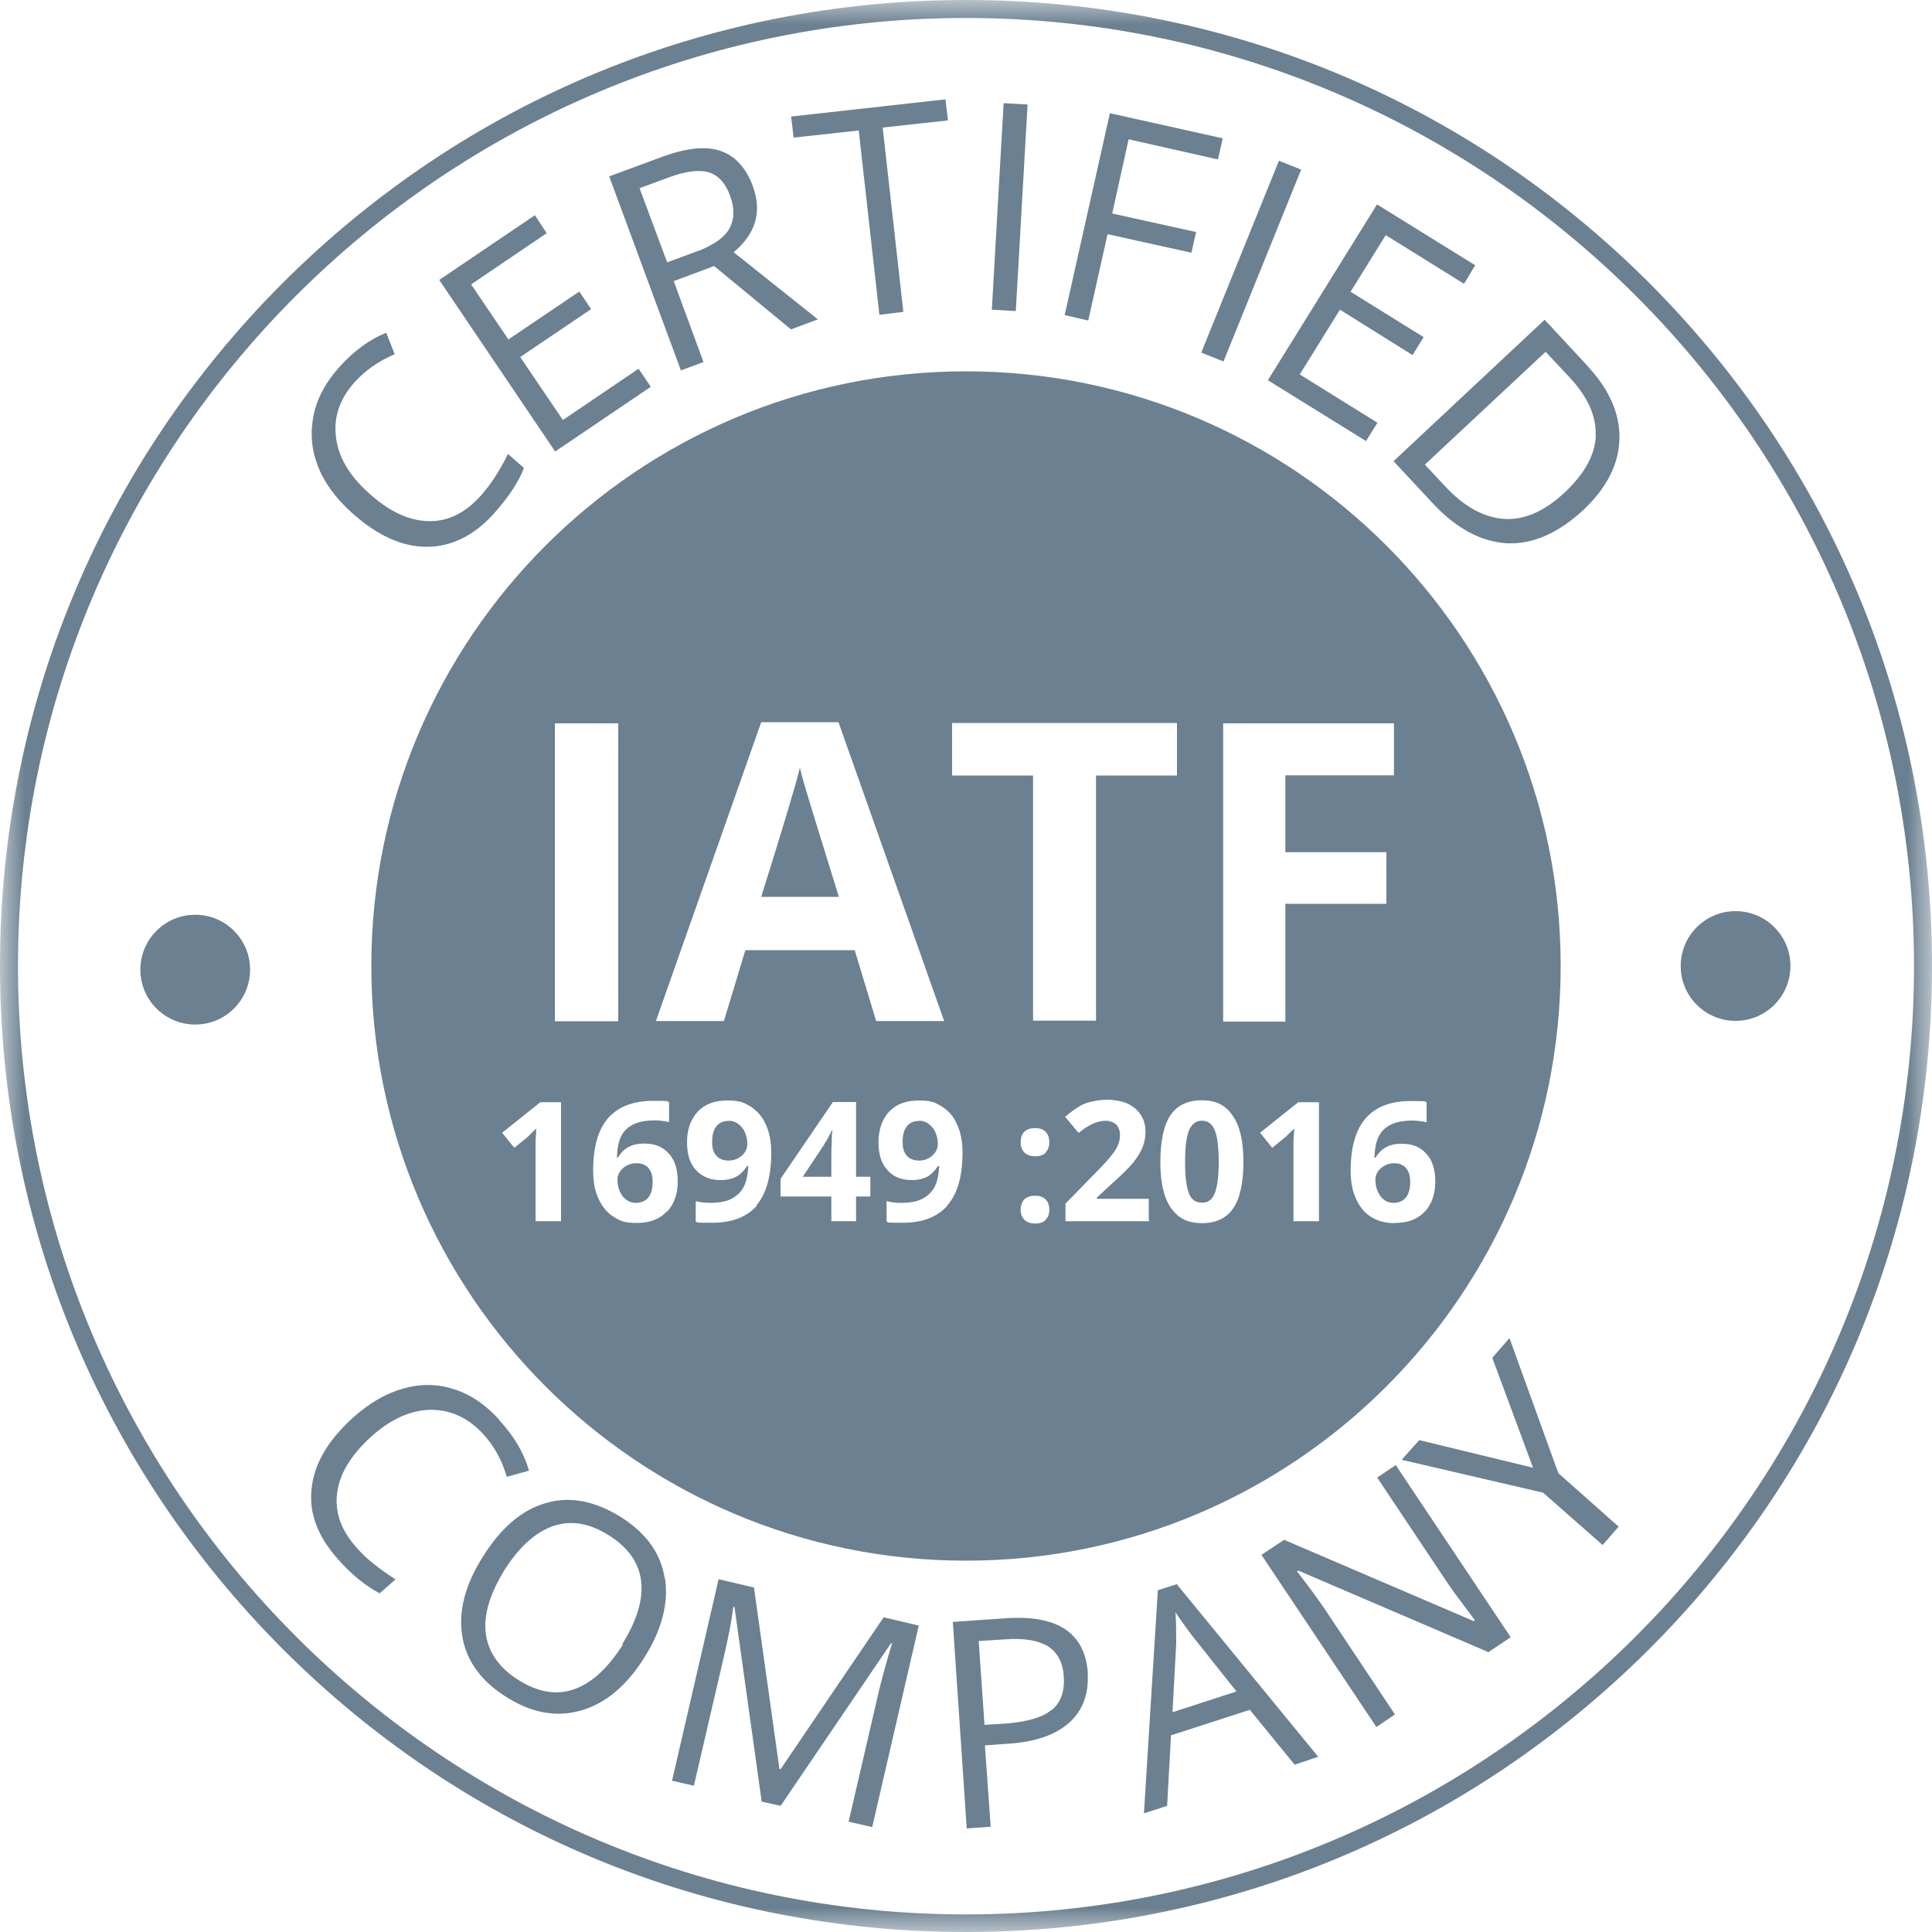 <svg width="40" height="40" viewBox="0 0 40 40" fill="none" xmlns="http://www.w3.org/2000/svg">
<g clip-path="url(#clip0_1765_4563)">
<mask id="mask0_1765_4563" style="mask-type:luminance" maskUnits="userSpaceOnUse" x="0" y="0" width="41" height="40">
<path d="M40 0H0V40H40V0Z" fill="white"/>
</mask>
<g mask="url(#mask0_1765_4563)">
<path d="M34.144 5.856C30.364 2.076 25.344 0 20 0C14.656 0 9.636 2.084 5.856 5.856C2.076 9.636 0 14.664 0 20C0 25.336 2.084 30.364 5.856 34.144C9.636 37.924 14.656 40 20 40C25.344 40 30.364 37.916 34.144 34.144C37.924 30.364 40 25.344 40 20C40 14.656 37.916 9.636 34.144 5.856ZM20 39.636C9.176 39.636 0.372 30.832 0.372 20C0.372 9.168 9.176 0.372 20 0.372C30.824 0.372 39.628 9.18 39.628 20C39.628 30.82 30.82 39.636 20 39.636Z" fill="#092C47" fill-opacity="0.6"/>
<path d="M16.672 16.316C16.62 16.14 16.584 16.004 16.56 15.9C16.472 16.264 16.204 17.152 15.76 18.568H17.368C16.952 17.232 16.724 16.484 16.672 16.308V16.316ZM16.672 16.316C16.62 16.14 16.584 16.004 16.56 15.9C16.472 16.264 16.204 17.152 15.76 18.568H17.368C16.952 17.232 16.724 16.484 16.672 16.308V16.316ZM16.672 16.316C16.62 16.14 16.584 16.004 16.56 15.9C16.472 16.264 16.204 17.152 15.76 18.568H17.368C16.952 17.232 16.724 16.484 16.672 16.308V16.316ZM16.672 16.316C16.62 16.14 16.584 16.004 16.56 15.9C16.472 16.264 16.204 17.152 15.76 18.568H17.368C16.952 17.232 16.724 16.484 16.672 16.308V16.316ZM29.116 24.188C29.056 24.12 28.976 24.084 28.864 24.084C28.752 24.084 28.672 24.12 28.588 24.188C28.512 24.256 28.476 24.336 28.476 24.424C28.476 24.556 28.512 24.668 28.58 24.764C28.648 24.852 28.736 24.904 28.848 24.904C28.96 24.904 29.048 24.868 29.108 24.792C29.168 24.716 29.196 24.608 29.196 24.472C29.196 24.336 29.168 24.256 29.116 24.192V24.184V24.188ZM16.672 16.316C16.62 16.14 16.584 16.004 16.56 15.9C16.472 16.264 16.204 17.152 15.76 18.568H17.368C16.952 17.232 16.724 16.484 16.672 16.308V16.316ZM29.116 24.188C29.056 24.12 28.976 24.084 28.864 24.084C28.752 24.084 28.672 24.12 28.588 24.188C28.512 24.256 28.476 24.336 28.476 24.424C28.476 24.556 28.512 24.668 28.58 24.764C28.648 24.852 28.736 24.904 28.848 24.904C28.96 24.904 29.048 24.868 29.108 24.792C29.168 24.716 29.196 24.608 29.196 24.472C29.196 24.336 29.168 24.256 29.116 24.192V24.184V24.188ZM16.672 16.316C16.62 16.14 16.584 16.004 16.56 15.9C16.472 16.264 16.204 17.152 15.76 18.568H17.368C16.952 17.232 16.724 16.484 16.672 16.308V16.316ZM29.116 24.188C29.056 24.12 28.976 24.084 28.864 24.084C28.752 24.084 28.672 24.12 28.588 24.188C28.512 24.256 28.476 24.336 28.476 24.424C28.476 24.556 28.512 24.668 28.58 24.764C28.648 24.852 28.736 24.904 28.848 24.904C28.96 24.904 29.048 24.868 29.108 24.792C29.168 24.716 29.196 24.608 29.196 24.472C29.196 24.336 29.168 24.256 29.116 24.192V24.184V24.188ZM16.672 16.316C16.62 16.14 16.584 16.004 16.56 15.9C16.472 16.264 16.204 17.152 15.76 18.568H17.368C16.952 17.232 16.724 16.484 16.672 16.308V16.316ZM25.152 23.404C25.1 23.272 25.012 23.204 24.892 23.204C24.772 23.204 24.684 23.272 24.624 23.404C24.572 23.536 24.544 23.752 24.544 24.056C24.544 24.36 24.572 24.576 24.624 24.708C24.676 24.84 24.764 24.9 24.892 24.9C25.02 24.9 25.1 24.832 25.152 24.7C25.204 24.568 25.232 24.352 25.232 24.056C25.232 23.76 25.204 23.536 25.152 23.404ZM29.116 24.188C29.056 24.12 28.976 24.084 28.864 24.084C28.752 24.084 28.672 24.12 28.588 24.188C28.512 24.256 28.476 24.336 28.476 24.424C28.476 24.556 28.512 24.668 28.58 24.764C28.648 24.852 28.736 24.904 28.848 24.904C28.96 24.904 29.048 24.868 29.108 24.792C29.168 24.716 29.196 24.608 29.196 24.472C29.196 24.336 29.168 24.256 29.116 24.192V24.184V24.188ZM25.152 23.404C25.1 23.272 25.012 23.204 24.892 23.204C24.772 23.204 24.684 23.272 24.624 23.404C24.572 23.536 24.544 23.752 24.544 24.056C24.544 24.36 24.572 24.576 24.624 24.708C24.676 24.84 24.764 24.9 24.892 24.9C25.02 24.9 25.1 24.832 25.152 24.7C25.204 24.568 25.232 24.352 25.232 24.056C25.232 23.76 25.204 23.536 25.152 23.404ZM16.672 16.316C16.62 16.14 16.584 16.004 16.56 15.9C16.472 16.264 16.204 17.152 15.76 18.568H17.368C16.952 17.232 16.724 16.484 16.672 16.308V16.316ZM29.116 24.188C29.056 24.12 28.976 24.084 28.864 24.084C28.752 24.084 28.672 24.12 28.588 24.188C28.512 24.256 28.476 24.336 28.476 24.424C28.476 24.556 28.512 24.668 28.58 24.764C28.648 24.852 28.736 24.904 28.848 24.904C28.96 24.904 29.048 24.868 29.108 24.792C29.168 24.716 29.196 24.608 29.196 24.472C29.196 24.336 29.168 24.256 29.116 24.192V24.184V24.188ZM16.672 16.316C16.62 16.14 16.584 16.004 16.56 15.9C16.472 16.264 16.204 17.152 15.76 18.568H17.368C16.952 17.232 16.724 16.484 16.672 16.308V16.316ZM25.152 23.404C25.1 23.272 25.012 23.204 24.892 23.204C24.772 23.204 24.684 23.272 24.624 23.404C24.572 23.536 24.544 23.752 24.544 24.056C24.544 24.36 24.572 24.576 24.624 24.708C24.676 24.84 24.764 24.9 24.892 24.9C25.02 24.9 25.1 24.832 25.152 24.7C25.204 24.568 25.232 24.352 25.232 24.056C25.232 23.76 25.204 23.536 25.152 23.404ZM29.116 24.188C29.056 24.12 28.976 24.084 28.864 24.084C28.752 24.084 28.672 24.12 28.588 24.188C28.512 24.256 28.476 24.336 28.476 24.424C28.476 24.556 28.512 24.668 28.58 24.764C28.648 24.852 28.736 24.904 28.848 24.904C28.96 24.904 29.048 24.868 29.108 24.792C29.168 24.716 29.196 24.608 29.196 24.472C29.196 24.336 29.168 24.256 29.116 24.192V24.184V24.188ZM25.152 23.404C25.1 23.272 25.012 23.204 24.892 23.204C24.772 23.204 24.684 23.272 24.624 23.404C24.572 23.536 24.544 23.752 24.544 24.056C24.544 24.36 24.572 24.576 24.624 24.708C24.676 24.84 24.764 24.9 24.892 24.9C25.02 24.9 25.1 24.832 25.152 24.7C25.204 24.568 25.232 24.352 25.232 24.056C25.232 23.76 25.204 23.536 25.152 23.404ZM16.672 16.316C16.62 16.14 16.584 16.004 16.56 15.9C16.472 16.264 16.204 17.152 15.76 18.568H17.368C16.952 17.232 16.724 16.484 16.672 16.308V16.316ZM29.116 24.188C29.056 24.12 28.976 24.084 28.864 24.084C28.752 24.084 28.672 24.12 28.588 24.188C28.512 24.256 28.476 24.336 28.476 24.424C28.476 24.556 28.512 24.668 28.58 24.764C28.648 24.852 28.736 24.904 28.848 24.904C28.96 24.904 29.048 24.868 29.108 24.792C29.168 24.716 29.196 24.608 29.196 24.472C29.196 24.336 29.168 24.256 29.116 24.192V24.184V24.188ZM17.22 23.416C17.176 23.504 17.132 23.6 17.072 23.684L16.62 24.364H17.212V23.94C17.212 23.872 17.212 23.768 17.22 23.636C17.22 23.504 17.228 23.428 17.236 23.408H17.22V23.416ZM16.672 16.316C16.62 16.14 16.584 16.004 16.56 15.9C16.472 16.264 16.204 17.152 15.76 18.568H17.368C16.952 17.232 16.724 16.484 16.672 16.308V16.316ZM19.304 23.352C19.236 23.264 19.14 23.212 19.036 23.212C18.932 23.212 18.844 23.248 18.784 23.324C18.724 23.4 18.696 23.5 18.696 23.644C18.696 23.788 18.724 23.86 18.776 23.924C18.828 23.992 18.916 24.028 19.028 24.028C19.14 24.028 19.228 23.992 19.304 23.924C19.38 23.856 19.416 23.776 19.416 23.688C19.416 23.556 19.38 23.444 19.312 23.348L19.304 23.356V23.352ZM25.152 23.404C25.1 23.272 25.012 23.204 24.892 23.204C24.772 23.204 24.684 23.272 24.624 23.404C24.572 23.536 24.544 23.752 24.544 24.056C24.544 24.36 24.572 24.576 24.624 24.708C24.676 24.84 24.764 24.9 24.892 24.9C25.02 24.9 25.1 24.832 25.152 24.7C25.204 24.568 25.232 24.352 25.232 24.056C25.232 23.76 25.204 23.536 25.152 23.404ZM29.116 24.188C29.056 24.12 28.976 24.084 28.864 24.084C28.752 24.084 28.672 24.12 28.588 24.188C28.512 24.256 28.476 24.336 28.476 24.424C28.476 24.556 28.512 24.668 28.58 24.764C28.648 24.852 28.736 24.904 28.848 24.904C28.96 24.904 29.048 24.868 29.108 24.792C29.168 24.716 29.196 24.608 29.196 24.472C29.196 24.336 29.168 24.256 29.116 24.192V24.184V24.188ZM25.152 23.404C25.1 23.272 25.012 23.204 24.892 23.204C24.772 23.204 24.684 23.272 24.624 23.404C24.572 23.536 24.544 23.752 24.544 24.056C24.544 24.36 24.572 24.576 24.624 24.708C24.676 24.84 24.764 24.9 24.892 24.9C25.02 24.9 25.1 24.832 25.152 24.7C25.204 24.568 25.232 24.352 25.232 24.056C25.232 23.76 25.204 23.536 25.152 23.404ZM19.304 23.352C19.236 23.264 19.14 23.212 19.036 23.212C18.932 23.212 18.844 23.248 18.784 23.324C18.724 23.4 18.696 23.5 18.696 23.644C18.696 23.788 18.724 23.86 18.776 23.924C18.828 23.992 18.916 24.028 19.028 24.028C19.14 24.028 19.228 23.992 19.304 23.924C19.38 23.856 19.416 23.776 19.416 23.688C19.416 23.556 19.38 23.444 19.312 23.348L19.304 23.356V23.352ZM16.672 16.316C16.62 16.14 16.584 16.004 16.56 15.9C16.472 16.264 16.204 17.152 15.76 18.568H17.368C16.952 17.232 16.724 16.484 16.672 16.308V16.316ZM17.22 23.416C17.176 23.504 17.132 23.6 17.072 23.684L16.62 24.364H17.212V23.94C17.212 23.872 17.212 23.768 17.22 23.636C17.22 23.504 17.228 23.428 17.236 23.408H17.22V23.416ZM29.116 24.188C29.056 24.12 28.976 24.084 28.864 24.084C28.752 24.084 28.672 24.12 28.588 24.188C28.512 24.256 28.476 24.336 28.476 24.424C28.476 24.556 28.512 24.668 28.58 24.764C28.648 24.852 28.736 24.904 28.848 24.904C28.96 24.904 29.048 24.868 29.108 24.792C29.168 24.716 29.196 24.608 29.196 24.472C29.196 24.336 29.168 24.256 29.116 24.192V24.184V24.188ZM13.432 24.188C13.372 24.12 13.292 24.084 13.18 24.084C13.068 24.084 12.98 24.12 12.904 24.188C12.828 24.256 12.792 24.336 12.792 24.424C12.792 24.556 12.828 24.668 12.896 24.764C12.972 24.852 13.06 24.904 13.164 24.904C13.268 24.904 13.364 24.868 13.424 24.792C13.484 24.716 13.512 24.608 13.512 24.472C13.512 24.336 13.484 24.256 13.432 24.192V24.184V24.188ZM15.36 23.352C15.292 23.264 15.196 23.212 15.092 23.212C14.988 23.212 14.9 23.248 14.84 23.324C14.78 23.4 14.752 23.5 14.752 23.644C14.752 23.788 14.78 23.86 14.832 23.924C14.884 23.992 14.972 24.028 15.084 24.028C15.196 24.028 15.284 23.992 15.36 23.924C15.436 23.856 15.472 23.776 15.472 23.688C15.472 23.556 15.436 23.444 15.368 23.348L15.36 23.356V23.352ZM17.22 23.416C17.176 23.504 17.132 23.6 17.072 23.684L16.62 24.364H17.212V23.94C17.212 23.872 17.212 23.768 17.22 23.636C17.22 23.504 17.228 23.428 17.236 23.408H17.22V23.416ZM16.672 16.316C16.62 16.14 16.584 16.004 16.56 15.9C16.472 16.264 16.204 17.152 15.76 18.568H17.368C16.952 17.232 16.724 16.484 16.672 16.308V16.316ZM19.304 23.352C19.236 23.264 19.14 23.212 19.036 23.212C18.932 23.212 18.844 23.248 18.784 23.324C18.724 23.4 18.696 23.5 18.696 23.644C18.696 23.788 18.724 23.86 18.776 23.924C18.828 23.992 18.916 24.028 19.028 24.028C19.14 24.028 19.228 23.992 19.304 23.924C19.38 23.856 19.416 23.776 19.416 23.688C19.416 23.556 19.38 23.444 19.312 23.348L19.304 23.356V23.352ZM25.152 23.404C25.1 23.272 25.012 23.204 24.892 23.204C24.772 23.204 24.684 23.272 24.624 23.404C24.572 23.536 24.544 23.752 24.544 24.056C24.544 24.36 24.572 24.576 24.624 24.708C24.676 24.84 24.764 24.9 24.892 24.9C25.02 24.9 25.1 24.832 25.152 24.7C25.204 24.568 25.232 24.352 25.232 24.056C25.232 23.76 25.204 23.536 25.152 23.404ZM29.116 24.188C29.056 24.12 28.976 24.084 28.864 24.084C28.752 24.084 28.672 24.12 28.588 24.188C28.512 24.256 28.476 24.336 28.476 24.424C28.476 24.556 28.512 24.668 28.58 24.764C28.648 24.852 28.736 24.904 28.848 24.904C28.96 24.904 29.048 24.868 29.108 24.792C29.168 24.716 29.196 24.608 29.196 24.472C29.196 24.336 29.168 24.256 29.116 24.192V24.184V24.188ZM25.152 23.404C25.1 23.272 25.012 23.204 24.892 23.204C24.772 23.204 24.684 23.272 24.624 23.404C24.572 23.536 24.544 23.752 24.544 24.056C24.544 24.36 24.572 24.576 24.624 24.708C24.676 24.84 24.764 24.9 24.892 24.9C25.02 24.9 25.1 24.832 25.152 24.7C25.204 24.568 25.232 24.352 25.232 24.056C25.232 23.76 25.204 23.536 25.152 23.404ZM19.304 23.352C19.236 23.264 19.14 23.212 19.036 23.212C18.932 23.212 18.844 23.248 18.784 23.324C18.724 23.4 18.696 23.5 18.696 23.644C18.696 23.788 18.724 23.86 18.776 23.924C18.828 23.992 18.916 24.028 19.028 24.028C19.14 24.028 19.228 23.992 19.304 23.924C19.38 23.856 19.416 23.776 19.416 23.688C19.416 23.556 19.38 23.444 19.312 23.348L19.304 23.356V23.352ZM16.672 16.316C16.62 16.14 16.584 16.004 16.56 15.9C16.472 16.264 16.204 17.152 15.76 18.568H17.368C16.952 17.232 16.724 16.484 16.672 16.308V16.316ZM17.22 23.416C17.176 23.504 17.132 23.6 17.072 23.684L16.62 24.364H17.212V23.94C17.212 23.872 17.212 23.768 17.22 23.636C17.22 23.504 17.228 23.428 17.236 23.408H17.22V23.416ZM15.36 23.352C15.292 23.264 15.196 23.212 15.092 23.212C14.988 23.212 14.9 23.248 14.84 23.324C14.78 23.4 14.752 23.5 14.752 23.644C14.752 23.788 14.78 23.86 14.832 23.924C14.884 23.992 14.972 24.028 15.084 24.028C15.196 24.028 15.284 23.992 15.36 23.924C15.436 23.856 15.472 23.776 15.472 23.688C15.472 23.556 15.436 23.444 15.368 23.348L15.36 23.356V23.352ZM13.432 24.188C13.372 24.12 13.292 24.084 13.18 24.084C13.068 24.084 12.98 24.12 12.904 24.188C12.828 24.256 12.792 24.336 12.792 24.424C12.792 24.556 12.828 24.668 12.896 24.764C12.972 24.852 13.06 24.904 13.164 24.904C13.268 24.904 13.364 24.868 13.424 24.792C13.484 24.716 13.512 24.608 13.512 24.472C13.512 24.336 13.484 24.256 13.432 24.192V24.184V24.188ZM28.864 24.084C28.76 24.084 28.672 24.12 28.588 24.188C28.512 24.256 28.476 24.336 28.476 24.424C28.476 24.556 28.512 24.668 28.58 24.764C28.648 24.852 28.736 24.904 28.848 24.904C28.96 24.904 29.048 24.868 29.108 24.792C29.168 24.716 29.196 24.608 29.196 24.472C29.196 24.336 29.168 24.256 29.116 24.192C29.064 24.128 28.976 24.088 28.864 24.088V24.08V24.084ZM20 7.688C13.204 7.688 7.688 13.204 7.688 20C7.688 26.796 13.204 32.312 20 32.312C26.796 32.312 32.312 26.796 32.312 20C32.312 13.204 26.796 7.688 20 7.688ZM25.324 14.976H28.86V16.052H26.612V17.644H28.704V18.712H26.612V21.152H25.324V14.976ZM11.488 14.976H12.8V21.144H11.488V14.976ZM11.608 25.284H11.088V23.624L11.104 23.364C11.016 23.452 10.956 23.504 10.928 23.536L10.648 23.764L10.396 23.452L11.188 22.82H11.616V25.288L11.608 25.28V25.284ZM13.796 25.092C13.648 25.248 13.44 25.32 13.18 25.32C12.92 25.32 12.84 25.276 12.704 25.192C12.572 25.112 12.468 24.984 12.392 24.82C12.316 24.656 12.28 24.464 12.28 24.236C12.28 23.748 12.384 23.384 12.592 23.148C12.8 22.912 13.112 22.792 13.52 22.792C13.928 22.792 13.772 22.8 13.852 22.816V23.232C13.748 23.208 13.652 23.196 13.556 23.196C13.38 23.196 13.228 23.224 13.12 23.276C13.012 23.328 12.92 23.408 12.868 23.512C12.808 23.616 12.78 23.772 12.772 23.964H12.796C12.908 23.772 13.084 23.676 13.328 23.676C13.572 23.676 13.72 23.744 13.848 23.884C13.976 24.024 14.032 24.216 14.032 24.464C14.032 24.712 13.956 24.94 13.808 25.088L13.792 25.096L13.796 25.092ZM15.672 24.96C15.464 25.196 15.16 25.316 14.736 25.316C14.312 25.316 14.476 25.308 14.404 25.292V24.868C14.5 24.892 14.596 24.904 14.7 24.904C14.872 24.904 15.02 24.88 15.128 24.828C15.236 24.776 15.328 24.696 15.388 24.592C15.448 24.48 15.484 24.332 15.492 24.14H15.468C15.4 24.244 15.328 24.316 15.24 24.364C15.152 24.408 15.048 24.432 14.92 24.432C14.704 24.432 14.536 24.364 14.408 24.224C14.28 24.084 14.224 23.896 14.224 23.644C14.224 23.392 14.3 23.168 14.448 23.012C14.596 22.856 14.804 22.784 15.064 22.784C15.324 22.784 15.404 22.828 15.544 22.912C15.676 23 15.788 23.12 15.856 23.284C15.932 23.448 15.968 23.64 15.968 23.864C15.968 24.352 15.864 24.716 15.664 24.952L15.672 24.96ZM18.02 24.772H17.724V25.284H17.212V24.772H16.16V24.408L17.244 22.816H17.724V24.364H18.02V24.772ZM17.68 19.672H15.432L14.988 21.14H13.58L15.76 14.952H17.36L19.548 21.14H18.14L17.696 19.672H17.68ZM19.616 24.96C19.408 25.196 19.104 25.316 18.688 25.316C18.272 25.316 18.428 25.308 18.356 25.292V24.868C18.452 24.892 18.548 24.904 18.652 24.904C18.828 24.904 18.972 24.88 19.08 24.828C19.188 24.776 19.28 24.696 19.34 24.592C19.4 24.488 19.436 24.332 19.444 24.14H19.42C19.352 24.244 19.28 24.316 19.196 24.364C19.108 24.408 19.004 24.432 18.876 24.432C18.66 24.432 18.492 24.364 18.372 24.224C18.244 24.084 18.188 23.896 18.188 23.644C18.188 23.392 18.264 23.168 18.412 23.012C18.56 22.856 18.768 22.784 19.028 22.784C19.288 22.784 19.368 22.828 19.504 22.912C19.644 23 19.748 23.12 19.816 23.284C19.892 23.448 19.928 23.64 19.928 23.864C19.928 24.352 19.824 24.716 19.616 24.952V24.96ZM19.712 16.056V14.968H24.368V16.056H22.692V21.132H21.388V16.056H19.712ZM21.652 25.256C21.6 25.308 21.524 25.332 21.436 25.332C21.348 25.332 21.264 25.308 21.212 25.256C21.16 25.204 21.132 25.136 21.132 25.048C21.132 24.96 21.156 24.884 21.208 24.832C21.26 24.78 21.336 24.756 21.432 24.756C21.528 24.756 21.596 24.78 21.648 24.832C21.7 24.884 21.724 24.952 21.724 25.048C21.724 25.144 21.7 25.204 21.644 25.256H21.66H21.652ZM21.652 23.864C21.6 23.916 21.524 23.94 21.436 23.94C21.348 23.94 21.264 23.916 21.212 23.864C21.16 23.812 21.132 23.744 21.132 23.648C21.132 23.552 21.156 23.484 21.208 23.432C21.26 23.38 21.336 23.356 21.432 23.356C21.528 23.356 21.596 23.38 21.648 23.432C21.7 23.484 21.724 23.552 21.724 23.648C21.724 23.744 21.696 23.812 21.644 23.864H21.66H21.652ZM23.788 25.284H22.06V24.92L22.676 24.288C22.86 24.104 22.98 23.968 23.032 23.896C23.092 23.82 23.128 23.756 23.152 23.696C23.176 23.636 23.188 23.568 23.188 23.504C23.188 23.408 23.16 23.332 23.108 23.28C23.056 23.236 22.98 23.204 22.892 23.204C22.804 23.204 22.708 23.228 22.612 23.272C22.524 23.316 22.428 23.376 22.332 23.456L22.052 23.124C22.172 23.02 22.276 22.948 22.356 22.9C22.436 22.852 22.52 22.824 22.616 22.804C22.712 22.784 22.816 22.768 22.936 22.768C23.056 22.768 23.224 22.796 23.344 22.848C23.464 22.908 23.552 22.98 23.62 23.084C23.688 23.188 23.716 23.3 23.716 23.432C23.716 23.564 23.692 23.656 23.656 23.752C23.62 23.848 23.552 23.952 23.472 24.056C23.392 24.16 23.244 24.308 23.028 24.5L22.708 24.796V24.82H23.784V25.256L23.8 25.28L23.788 25.284ZM25.536 25.012C25.396 25.22 25.18 25.324 24.884 25.324C24.588 25.324 24.388 25.22 24.24 25.004C24.092 24.788 24.024 24.476 24.024 24.056C24.024 23.636 24.092 23.3 24.232 23.092C24.372 22.884 24.588 22.78 24.884 22.78C25.18 22.78 25.38 22.884 25.528 23.108C25.676 23.324 25.744 23.64 25.744 24.056C25.744 24.472 25.676 24.804 25.536 25.012ZM27.3 25.284H26.78V23.624L26.796 23.364C26.708 23.452 26.648 23.504 26.62 23.536L26.34 23.764L26.088 23.452L26.88 22.82H27.308V25.288L27.3 25.28V25.284ZM28.864 25.324C28.688 25.324 28.524 25.28 28.388 25.196C28.252 25.112 28.152 24.988 28.076 24.824C28 24.66 27.964 24.468 27.964 24.24C27.964 23.752 28.068 23.388 28.276 23.152C28.484 22.916 28.788 22.796 29.204 22.796C29.62 22.796 29.456 22.804 29.536 22.82V23.236C29.432 23.212 29.336 23.2 29.24 23.2C29.064 23.2 28.912 23.228 28.804 23.28C28.696 23.332 28.604 23.412 28.552 23.516C28.492 23.62 28.464 23.776 28.456 23.968H28.48C28.592 23.776 28.768 23.68 29.012 23.68C29.256 23.68 29.404 23.748 29.532 23.888C29.66 24.028 29.716 24.22 29.716 24.468C29.716 24.716 29.64 24.944 29.492 25.092C29.344 25.248 29.136 25.32 28.876 25.32L28.86 25.328L28.864 25.324ZM24.884 23.204C24.756 23.204 24.676 23.272 24.616 23.404C24.564 23.536 24.536 23.752 24.536 24.056C24.536 24.36 24.564 24.576 24.616 24.708C24.668 24.84 24.756 24.9 24.884 24.9C25.012 24.9 25.092 24.832 25.144 24.7C25.196 24.568 25.224 24.352 25.224 24.056C25.224 23.76 25.196 23.536 25.144 23.404C25.092 23.272 25.004 23.204 24.884 23.204ZM19.028 23.208C18.916 23.208 18.836 23.244 18.776 23.32C18.716 23.396 18.688 23.496 18.688 23.64C18.688 23.784 18.716 23.856 18.768 23.92C18.82 23.988 18.908 24.024 19.02 24.024C19.132 24.024 19.22 23.988 19.296 23.92C19.372 23.852 19.408 23.772 19.408 23.684C19.408 23.552 19.372 23.44 19.304 23.344C19.236 23.256 19.14 23.204 19.036 23.204L19.028 23.212V23.208ZM16.56 15.9C16.472 16.264 16.204 17.152 15.76 18.568H17.368C16.952 17.232 16.724 16.484 16.672 16.308C16.62 16.132 16.584 15.996 16.56 15.892V15.9ZM17.072 23.684L16.62 24.364H17.212V23.94C17.212 23.872 17.212 23.768 17.22 23.636C17.22 23.504 17.228 23.428 17.236 23.408H17.22C17.176 23.496 17.132 23.592 17.072 23.676V23.684ZM15.084 23.208C14.972 23.208 14.892 23.244 14.832 23.32C14.772 23.396 14.744 23.496 14.744 23.64C14.744 23.784 14.772 23.856 14.824 23.92C14.876 23.988 14.964 24.024 15.076 24.024C15.188 24.024 15.276 23.988 15.352 23.92C15.428 23.852 15.464 23.772 15.464 23.684C15.464 23.552 15.428 23.44 15.36 23.344C15.292 23.256 15.196 23.204 15.092 23.204L15.084 23.212V23.208ZM13.172 24.084C13.068 24.084 12.972 24.12 12.896 24.188C12.82 24.256 12.784 24.336 12.784 24.424C12.784 24.556 12.82 24.668 12.888 24.764C12.964 24.852 13.052 24.904 13.156 24.904C13.26 24.904 13.356 24.868 13.416 24.792C13.476 24.716 13.504 24.608 13.504 24.472C13.504 24.336 13.476 24.256 13.424 24.192C13.372 24.128 13.284 24.088 13.172 24.088V24.08V24.084ZM29.116 24.188C29.056 24.12 28.976 24.084 28.864 24.084C28.752 24.084 28.672 24.12 28.588 24.188C28.512 24.256 28.476 24.336 28.476 24.424C28.476 24.556 28.512 24.668 28.58 24.764C28.648 24.852 28.736 24.904 28.848 24.904C28.96 24.904 29.048 24.868 29.108 24.792C29.168 24.716 29.196 24.608 29.196 24.472C29.196 24.336 29.168 24.256 29.116 24.192V24.184V24.188ZM15.36 23.352C15.292 23.264 15.196 23.212 15.092 23.212C14.988 23.212 14.9 23.248 14.84 23.324C14.78 23.4 14.752 23.5 14.752 23.644C14.752 23.788 14.78 23.86 14.832 23.924C14.884 23.992 14.972 24.028 15.084 24.028C15.196 24.028 15.284 23.992 15.36 23.924C15.436 23.856 15.472 23.776 15.472 23.688C15.472 23.556 15.436 23.444 15.368 23.348L15.36 23.356V23.352ZM17.22 23.416C17.176 23.504 17.132 23.6 17.072 23.684L16.62 24.364H17.212V23.94C17.212 23.872 17.212 23.768 17.22 23.636C17.22 23.504 17.228 23.428 17.236 23.408H17.22V23.416ZM16.672 16.316C16.62 16.14 16.584 16.004 16.56 15.9C16.472 16.264 16.204 17.152 15.76 18.568H17.368C16.952 17.232 16.724 16.484 16.672 16.308V16.316ZM19.304 23.352C19.236 23.264 19.14 23.212 19.036 23.212C18.932 23.212 18.844 23.248 18.784 23.324C18.724 23.4 18.696 23.5 18.696 23.644C18.696 23.788 18.724 23.86 18.776 23.924C18.828 23.992 18.916 24.028 19.028 24.028C19.14 24.028 19.228 23.992 19.304 23.924C19.38 23.856 19.416 23.776 19.416 23.688C19.416 23.556 19.38 23.444 19.312 23.348L19.304 23.356V23.352ZM25.152 23.404C25.1 23.272 25.012 23.204 24.892 23.204C24.772 23.204 24.684 23.272 24.624 23.404C24.572 23.536 24.544 23.752 24.544 24.056C24.544 24.36 24.572 24.576 24.624 24.708C24.676 24.84 24.764 24.9 24.892 24.9C25.02 24.9 25.1 24.832 25.152 24.7C25.204 24.568 25.232 24.352 25.232 24.056C25.232 23.76 25.204 23.536 25.152 23.404ZM29.116 24.188C29.056 24.12 28.976 24.084 28.864 24.084C28.752 24.084 28.672 24.12 28.588 24.188C28.512 24.256 28.476 24.336 28.476 24.424C28.476 24.556 28.512 24.668 28.58 24.764C28.648 24.852 28.736 24.904 28.848 24.904C28.96 24.904 29.048 24.868 29.108 24.792C29.168 24.716 29.196 24.608 29.196 24.472C29.196 24.336 29.168 24.256 29.116 24.192V24.184V24.188ZM25.152 23.404C25.1 23.272 25.012 23.204 24.892 23.204C24.772 23.204 24.684 23.272 24.624 23.404C24.572 23.536 24.544 23.752 24.544 24.056C24.544 24.36 24.572 24.576 24.624 24.708C24.676 24.84 24.764 24.9 24.892 24.9C25.02 24.9 25.1 24.832 25.152 24.7C25.204 24.568 25.232 24.352 25.232 24.056C25.232 23.76 25.204 23.536 25.152 23.404ZM19.304 23.352C19.236 23.264 19.14 23.212 19.036 23.212C18.932 23.212 18.844 23.248 18.784 23.324C18.724 23.4 18.696 23.5 18.696 23.644C18.696 23.788 18.724 23.86 18.776 23.924C18.828 23.992 18.916 24.028 19.028 24.028C19.14 24.028 19.228 23.992 19.304 23.924C19.38 23.856 19.416 23.776 19.416 23.688C19.416 23.556 19.38 23.444 19.312 23.348L19.304 23.356V23.352ZM16.672 16.316C16.62 16.14 16.584 16.004 16.56 15.9C16.472 16.264 16.204 17.152 15.76 18.568H17.368C16.952 17.232 16.724 16.484 16.672 16.308V16.316ZM17.22 23.416C17.176 23.504 17.132 23.6 17.072 23.684L16.62 24.364H17.212V23.94C17.212 23.872 17.212 23.768 17.22 23.636C17.22 23.504 17.228 23.428 17.236 23.408H17.22V23.416ZM15.36 23.352C15.292 23.264 15.196 23.212 15.092 23.212C14.988 23.212 14.9 23.248 14.84 23.324C14.78 23.4 14.752 23.5 14.752 23.644C14.752 23.788 14.78 23.86 14.832 23.924C14.884 23.992 14.972 24.028 15.084 24.028C15.196 24.028 15.284 23.992 15.36 23.924C15.436 23.856 15.472 23.776 15.472 23.688C15.472 23.556 15.436 23.444 15.368 23.348L15.36 23.356V23.352ZM29.116 24.188C29.056 24.12 28.976 24.084 28.864 24.084C28.752 24.084 28.672 24.12 28.588 24.188C28.512 24.256 28.476 24.336 28.476 24.424C28.476 24.556 28.512 24.668 28.58 24.764C28.648 24.852 28.736 24.904 28.848 24.904C28.96 24.904 29.048 24.868 29.108 24.792C29.168 24.716 29.196 24.608 29.196 24.472C29.196 24.336 29.168 24.256 29.116 24.192V24.184V24.188ZM16.672 16.316C16.62 16.14 16.584 16.004 16.56 15.9C16.472 16.264 16.204 17.152 15.76 18.568H17.368C16.952 17.232 16.724 16.484 16.672 16.308V16.316ZM19.304 23.352C19.236 23.264 19.14 23.212 19.036 23.212C18.932 23.212 18.844 23.248 18.784 23.324C18.724 23.4 18.696 23.5 18.696 23.644C18.696 23.788 18.724 23.86 18.776 23.924C18.828 23.992 18.916 24.028 19.028 24.028C19.14 24.028 19.228 23.992 19.304 23.924C19.38 23.856 19.416 23.776 19.416 23.688C19.416 23.556 19.38 23.444 19.312 23.348L19.304 23.356V23.352ZM25.152 23.404C25.1 23.272 25.012 23.204 24.892 23.204C24.772 23.204 24.684 23.272 24.624 23.404C24.572 23.536 24.544 23.752 24.544 24.056C24.544 24.36 24.572 24.576 24.624 24.708C24.676 24.84 24.764 24.9 24.892 24.9C25.02 24.9 25.1 24.832 25.152 24.7C25.204 24.568 25.232 24.352 25.232 24.056C25.232 23.76 25.204 23.536 25.152 23.404ZM29.116 24.188C29.056 24.12 28.976 24.084 28.864 24.084C28.752 24.084 28.672 24.12 28.588 24.188C28.512 24.256 28.476 24.336 28.476 24.424C28.476 24.556 28.512 24.668 28.58 24.764C28.648 24.852 28.736 24.904 28.848 24.904C28.96 24.904 29.048 24.868 29.108 24.792C29.168 24.716 29.196 24.608 29.196 24.472C29.196 24.336 29.168 24.256 29.116 24.192V24.184V24.188ZM25.152 23.404C25.1 23.272 25.012 23.204 24.892 23.204C24.772 23.204 24.684 23.272 24.624 23.404C24.572 23.536 24.544 23.752 24.544 24.056C24.544 24.36 24.572 24.576 24.624 24.708C24.676 24.84 24.764 24.9 24.892 24.9C25.02 24.9 25.1 24.832 25.152 24.7C25.204 24.568 25.232 24.352 25.232 24.056C25.232 23.76 25.204 23.536 25.152 23.404ZM19.304 23.352C19.236 23.264 19.14 23.212 19.036 23.212C18.932 23.212 18.844 23.248 18.784 23.324C18.724 23.4 18.696 23.5 18.696 23.644C18.696 23.788 18.724 23.86 18.776 23.924C18.828 23.992 18.916 24.028 19.028 24.028C19.14 24.028 19.228 23.992 19.304 23.924C19.38 23.856 19.416 23.776 19.416 23.688C19.416 23.556 19.38 23.444 19.312 23.348L19.304 23.356V23.352ZM16.672 16.316C16.62 16.14 16.584 16.004 16.56 15.9C16.472 16.264 16.204 17.152 15.76 18.568H17.368C16.952 17.232 16.724 16.484 16.672 16.308V16.316ZM29.116 24.188C29.056 24.12 28.976 24.084 28.864 24.084C28.752 24.084 28.672 24.12 28.588 24.188C28.512 24.256 28.476 24.336 28.476 24.424C28.476 24.556 28.512 24.668 28.58 24.764C28.648 24.852 28.736 24.904 28.848 24.904C28.96 24.904 29.048 24.868 29.108 24.792C29.168 24.716 29.196 24.608 29.196 24.472C29.196 24.336 29.168 24.256 29.116 24.192V24.184V24.188ZM16.672 16.316C16.62 16.14 16.584 16.004 16.56 15.9C16.472 16.264 16.204 17.152 15.76 18.568H17.368C16.952 17.232 16.724 16.484 16.672 16.308V16.316ZM25.152 23.404C25.1 23.272 25.012 23.204 24.892 23.204C24.772 23.204 24.684 23.272 24.624 23.404C24.572 23.536 24.544 23.752 24.544 24.056C24.544 24.36 24.572 24.576 24.624 24.708C24.676 24.84 24.764 24.9 24.892 24.9C25.02 24.9 25.1 24.832 25.152 24.7C25.204 24.568 25.232 24.352 25.232 24.056C25.232 23.76 25.204 23.536 25.152 23.404ZM29.116 24.188C29.056 24.12 28.976 24.084 28.864 24.084C28.752 24.084 28.672 24.12 28.588 24.188C28.512 24.256 28.476 24.336 28.476 24.424C28.476 24.556 28.512 24.668 28.58 24.764C28.648 24.852 28.736 24.904 28.848 24.904C28.96 24.904 29.048 24.868 29.108 24.792C29.168 24.716 29.196 24.608 29.196 24.472C29.196 24.336 29.168 24.256 29.116 24.192V24.184V24.188ZM25.152 23.404C25.1 23.272 25.012 23.204 24.892 23.204C24.772 23.204 24.684 23.272 24.624 23.404C24.572 23.536 24.544 23.752 24.544 24.056C24.544 24.36 24.572 24.576 24.624 24.708C24.676 24.84 24.764 24.9 24.892 24.9C25.02 24.9 25.1 24.832 25.152 24.7C25.204 24.568 25.232 24.352 25.232 24.056C25.232 23.76 25.204 23.536 25.152 23.404ZM16.672 16.316C16.62 16.14 16.584 16.004 16.56 15.9C16.472 16.264 16.204 17.152 15.76 18.568H17.368C16.952 17.232 16.724 16.484 16.672 16.308V16.316ZM29.116 24.188C29.056 24.12 28.976 24.084 28.864 24.084C28.752 24.084 28.672 24.12 28.588 24.188C28.512 24.256 28.476 24.336 28.476 24.424C28.476 24.556 28.512 24.668 28.58 24.764C28.648 24.852 28.736 24.904 28.848 24.904C28.96 24.904 29.048 24.868 29.108 24.792C29.168 24.716 29.196 24.608 29.196 24.472C29.196 24.336 29.168 24.256 29.116 24.192V24.184V24.188ZM16.672 16.316C16.62 16.14 16.584 16.004 16.56 15.9C16.472 16.264 16.204 17.152 15.76 18.568H17.368C16.952 17.232 16.724 16.484 16.672 16.308V16.316ZM25.152 23.404C25.1 23.272 25.012 23.204 24.892 23.204C24.772 23.204 24.684 23.272 24.624 23.404C24.572 23.536 24.544 23.752 24.544 24.056C24.544 24.36 24.572 24.576 24.624 24.708C24.676 24.84 24.764 24.9 24.892 24.9C25.02 24.9 25.1 24.832 25.152 24.7C25.204 24.568 25.232 24.352 25.232 24.056C25.232 23.76 25.204 23.536 25.152 23.404ZM29.116 24.188C29.056 24.12 28.976 24.084 28.864 24.084C28.752 24.084 28.672 24.12 28.588 24.188C28.512 24.256 28.476 24.336 28.476 24.424C28.476 24.556 28.512 24.668 28.58 24.764C28.648 24.852 28.736 24.904 28.848 24.904C28.96 24.904 29.048 24.868 29.108 24.792C29.168 24.716 29.196 24.608 29.196 24.472C29.196 24.336 29.168 24.256 29.116 24.192V24.184V24.188ZM25.152 23.404C25.1 23.272 25.012 23.204 24.892 23.204C24.772 23.204 24.684 23.272 24.624 23.404C24.572 23.536 24.544 23.752 24.544 24.056C24.544 24.36 24.572 24.576 24.624 24.708C24.676 24.84 24.764 24.9 24.892 24.9C25.02 24.9 25.1 24.832 25.152 24.7C25.204 24.568 25.232 24.352 25.232 24.056C25.232 23.76 25.204 23.536 25.152 23.404ZM16.672 16.316C16.62 16.14 16.584 16.004 16.56 15.9C16.472 16.264 16.204 17.152 15.76 18.568H17.368C16.952 17.232 16.724 16.484 16.672 16.308V16.316ZM29.116 24.188C29.056 24.12 28.976 24.084 28.864 24.084C28.752 24.084 28.672 24.12 28.588 24.188C28.512 24.256 28.476 24.336 28.476 24.424C28.476 24.556 28.512 24.668 28.58 24.764C28.648 24.852 28.736 24.904 28.848 24.904C28.96 24.904 29.048 24.868 29.108 24.792C29.168 24.716 29.196 24.608 29.196 24.472C29.196 24.336 29.168 24.256 29.116 24.192V24.184V24.188ZM16.672 16.316C16.62 16.14 16.584 16.004 16.56 15.9C16.472 16.264 16.204 17.152 15.76 18.568H17.368C16.952 17.232 16.724 16.484 16.672 16.308V16.316ZM29.116 24.188C29.056 24.12 28.976 24.084 28.864 24.084C28.752 24.084 28.672 24.12 28.588 24.188C28.512 24.256 28.476 24.336 28.476 24.424C28.476 24.556 28.512 24.668 28.58 24.764C28.648 24.852 28.736 24.904 28.848 24.904C28.96 24.904 29.048 24.868 29.108 24.792C29.168 24.716 29.196 24.608 29.196 24.472C29.196 24.336 29.168 24.256 29.116 24.192V24.184V24.188ZM16.672 16.316C16.62 16.14 16.584 16.004 16.56 15.9C16.472 16.264 16.204 17.152 15.76 18.568H17.368C16.952 17.232 16.724 16.484 16.672 16.308V16.316ZM16.672 16.316C16.62 16.14 16.584 16.004 16.56 15.9C16.472 16.264 16.204 17.152 15.76 18.568H17.368C16.952 17.232 16.724 16.484 16.672 16.308V16.316ZM16.672 16.316C16.62 16.14 16.584 16.004 16.56 15.9C16.472 16.264 16.204 17.152 15.76 18.568H17.368C16.952 17.232 16.724 16.484 16.672 16.308V16.316Z" fill="#092C47" fill-opacity="0.6"/>
<path d="M10.52 9.393C10.344 9.749 10.156 10.037 9.956 10.261C9.628 10.625 9.268 10.801 8.868 10.789C8.468 10.781 8.052 10.589 7.636 10.209C7.228 9.845 7 9.453 6.956 9.045C6.904 8.629 7.036 8.253 7.348 7.905C7.564 7.669 7.836 7.477 8.172 7.333L7.996 6.889C7.648 7.029 7.32 7.269 7.024 7.601C6.744 7.913 6.564 8.245 6.492 8.601C6.42 8.957 6.448 9.305 6.58 9.645C6.712 9.993 6.952 10.313 7.276 10.609C7.804 11.085 8.32 11.321 8.832 11.321C9.344 11.321 9.816 11.093 10.24 10.617C10.528 10.289 10.736 9.985 10.848 9.689L10.52 9.401V9.393Z" fill="#092C47" fill-opacity="0.6"/>
<path d="M13.218 7.636L11.654 8.696L10.77 7.392L12.238 6.4L11.994 6.036L10.526 7.028L9.754 5.888L11.318 4.828L11.074 4.456L9.094 5.796L11.494 9.348L13.474 8.008L13.222 7.636H13.214H13.218Z" fill="#092C47" fill-opacity="0.6"/>
<path d="M15.177 5.232C15.645 4.848 15.785 4.388 15.585 3.852C15.445 3.472 15.221 3.228 14.917 3.124C14.613 3.02 14.213 3.064 13.717 3.244L12.613 3.652L14.097 7.668L14.565 7.496L13.949 5.82L14.785 5.508L16.377 6.82L16.933 6.612L15.177 5.212V5.228V5.232ZM14.449 5.196L13.813 5.432L13.241 3.896L13.849 3.672C14.197 3.544 14.473 3.508 14.673 3.568C14.873 3.628 15.021 3.792 15.117 4.056C15.213 4.316 15.205 4.544 15.101 4.732C14.997 4.92 14.773 5.072 14.449 5.2V5.192V5.196Z" fill="#092C47" fill-opacity="0.6"/>
<path d="M19.627 2.493L19.575 2.057L16.379 2.413L16.431 2.849L17.779 2.701L18.207 6.517L18.703 6.457L18.275 2.641L19.623 2.493H19.627Z" fill="#092C47" fill-opacity="0.6"/>
<path d="M20.779 2.136L20.535 6.412L21.031 6.44L21.275 2.164L20.779 2.136Z" fill="#092C47" fill-opacity="0.6"/>
<path d="M25.219 3.292L25.315 2.864L22.979 2.344L22.043 6.524L22.531 6.636L22.931 4.848L24.667 5.232L24.763 4.804L23.027 4.42L23.367 2.884L25.211 3.3V3.292H25.219Z" fill="#092C47" fill-opacity="0.6"/>
<path d="M26.479 3.328L24.871 7.3L25.331 7.484L26.939 3.512L26.479 3.328Z" fill="#092C47" fill-opacity="0.6"/>
<path d="M30.314 5.872L30.542 5.492L28.51 4.232L26.25 7.872L28.282 9.132L28.518 8.752L26.91 7.752L27.742 6.412L29.246 7.352L29.474 6.98L27.962 6.04L28.69 4.868L30.298 5.868H30.314V5.872Z" fill="#092C47" fill-opacity="0.6"/>
<path d="M32.876 7.584L31.98 6.62L28.852 9.548L29.66 10.416C30.148 10.944 30.668 11.216 31.2 11.248C31.732 11.272 32.26 11.04 32.78 10.56C33.26 10.108 33.512 9.62 33.528 9.1C33.544 8.58 33.328 8.076 32.876 7.588V7.584ZM33.04 9.016C33.024 9.416 32.812 9.8 32.404 10.188C31.988 10.58 31.568 10.768 31.152 10.744C30.736 10.72 30.32 10.5 29.916 10.064L29.5 9.62L32 7.284L32.496 7.812C32.876 8.22 33.052 8.62 33.036 9.012L33.044 9.02L33.04 9.016Z" fill="#092C47" fill-opacity="0.6"/>
<path d="M10.341 29.4C10.06 29.088 9.748 28.872 9.404 28.764C9.064 28.652 8.716 28.644 8.352 28.748C7.996 28.844 7.656 29.044 7.32 29.34C6.792 29.816 6.504 30.304 6.452 30.816C6.392 31.328 6.58 31.816 7 32.284C7.288 32.612 7.58 32.84 7.86 32.988L8.188 32.7C7.856 32.484 7.58 32.272 7.388 32.048C7.06 31.684 6.928 31.308 6.98 30.908C7.032 30.508 7.268 30.124 7.684 29.744C8.092 29.38 8.5 29.196 8.916 29.188C9.332 29.188 9.696 29.352 10.012 29.7C10.229 29.936 10.393 30.232 10.492 30.576L10.953 30.448C10.848 30.084 10.649 29.744 10.345 29.412L10.336 29.404L10.341 29.4Z" fill="#092C47" fill-opacity="0.6"/>
<path d="M13.762 32.675C13.682 32.163 13.379 31.739 12.851 31.407C12.319 31.076 11.799 30.971 11.303 31.119C10.806 31.259 10.374 31.631 10.007 32.215C9.627 32.807 9.487 33.364 9.571 33.876C9.655 34.388 9.963 34.812 10.498 35.144C11.018 35.471 11.534 35.559 12.039 35.411C12.543 35.264 12.975 34.9 13.342 34.316C13.707 33.736 13.847 33.179 13.767 32.672V32.679L13.762 32.675ZM12.899 34.047C12.586 34.535 12.255 34.847 11.883 34.975C11.518 35.103 11.134 35.035 10.735 34.783C10.335 34.532 10.111 34.212 10.059 33.828C10.007 33.444 10.139 33.004 10.443 32.508C10.746 32.028 11.086 31.724 11.45 31.596C11.822 31.468 12.207 31.535 12.607 31.788C13.007 32.039 13.23 32.359 13.274 32.736C13.319 33.115 13.187 33.551 12.883 34.039L12.899 34.047Z" fill="#092C47" fill-opacity="0.6"/>
<path d="M18.29 33.492L16.162 36.628H16.138L15.61 32.868L14.878 32.696L13.914 36.868L14.366 36.972L14.982 34.32C15.078 33.912 15.146 33.564 15.182 33.268H15.206L15.77 37.3L16.162 37.388L18.446 34.024H18.47C18.358 34.388 18.27 34.712 18.194 35.024L17.57 37.716L18.058 37.828L19.022 33.656L18.294 33.484L18.286 33.492H18.29Z" fill="#092C47" fill-opacity="0.6"/>
<path d="M22.523 34.64C22.463 33.808 21.899 33.432 20.831 33.504L19.727 33.58L20.015 37.856L20.511 37.82L20.391 36.136L20.895 36.1C21.443 36.064 21.859 35.916 22.139 35.664C22.419 35.412 22.547 35.064 22.519 34.632V34.64H22.523ZM21.767 35.404C21.583 35.56 21.263 35.648 20.827 35.684L20.383 35.712L20.263 33.976L20.819 33.94C21.211 33.912 21.499 33.964 21.703 34.088C21.895 34.216 22.007 34.42 22.023 34.704C22.047 35.016 21.963 35.252 21.771 35.408V35.4L21.767 35.404Z" fill="#092C47" fill-opacity="0.6"/>
<path d="M24.372 32.796L23.972 32.924L23.684 37.544L24.164 37.388L24.244 35.928L25.876 35.4L26.804 36.536L27.292 36.372L24.364 32.8H24.372V32.796ZM24.276 35.44L24.352 34.024C24.352 33.788 24.352 33.572 24.336 33.38C24.476 33.588 24.604 33.764 24.716 33.908L25.6 35.02L24.28 35.448V35.44H24.276Z" fill="#092C47" fill-opacity="0.6"/>
<path d="M30.801 34.216L31.277 33.896L28.897 30.332L28.513 30.592L29.877 32.636C29.945 32.74 30.061 32.912 30.233 33.14C30.405 33.368 30.509 33.512 30.537 33.548L30.513 33.564L26.585 31.88L26.117 32.192L28.497 35.756L28.881 35.496L27.533 33.472C27.341 33.176 27.109 32.864 26.853 32.532L26.877 32.516L30.821 34.208L30.805 34.216H30.801Z" fill="#092C47" fill-opacity="0.6"/>
<path d="M32.268 30.512L31.252 27.704L30.896 28.112L31.74 30.388L29.384 29.816L29.02 30.224L31.948 30.904L33.18 31.988L33.512 31.608L32.268 30.504V30.512Z" fill="#092C47" fill-opacity="0.6"/>
<path d="M35.933 21.136C36.56 21.136 37.069 20.628 37.069 20C37.069 19.373 36.56 18.864 35.933 18.864C35.306 18.864 34.797 19.373 34.797 20C34.797 20.628 35.306 21.136 35.933 21.136Z" fill="#092C47" fill-opacity="0.6"/>
<path d="M4.042 21.212C4.67 21.212 5.178 20.703 5.178 20.076C5.178 19.448 4.67 18.939 4.042 18.939C3.415 18.939 2.906 19.448 2.906 20.076C2.906 20.703 3.415 21.212 4.042 21.212Z" fill="#092C47" fill-opacity="0.6"/>
</g>
</g>
<defs>
<clipPath id="clip0_1765_4563">
<rect width="40" height="40" fill="white"/>
</clipPath>
</defs>
</svg>
